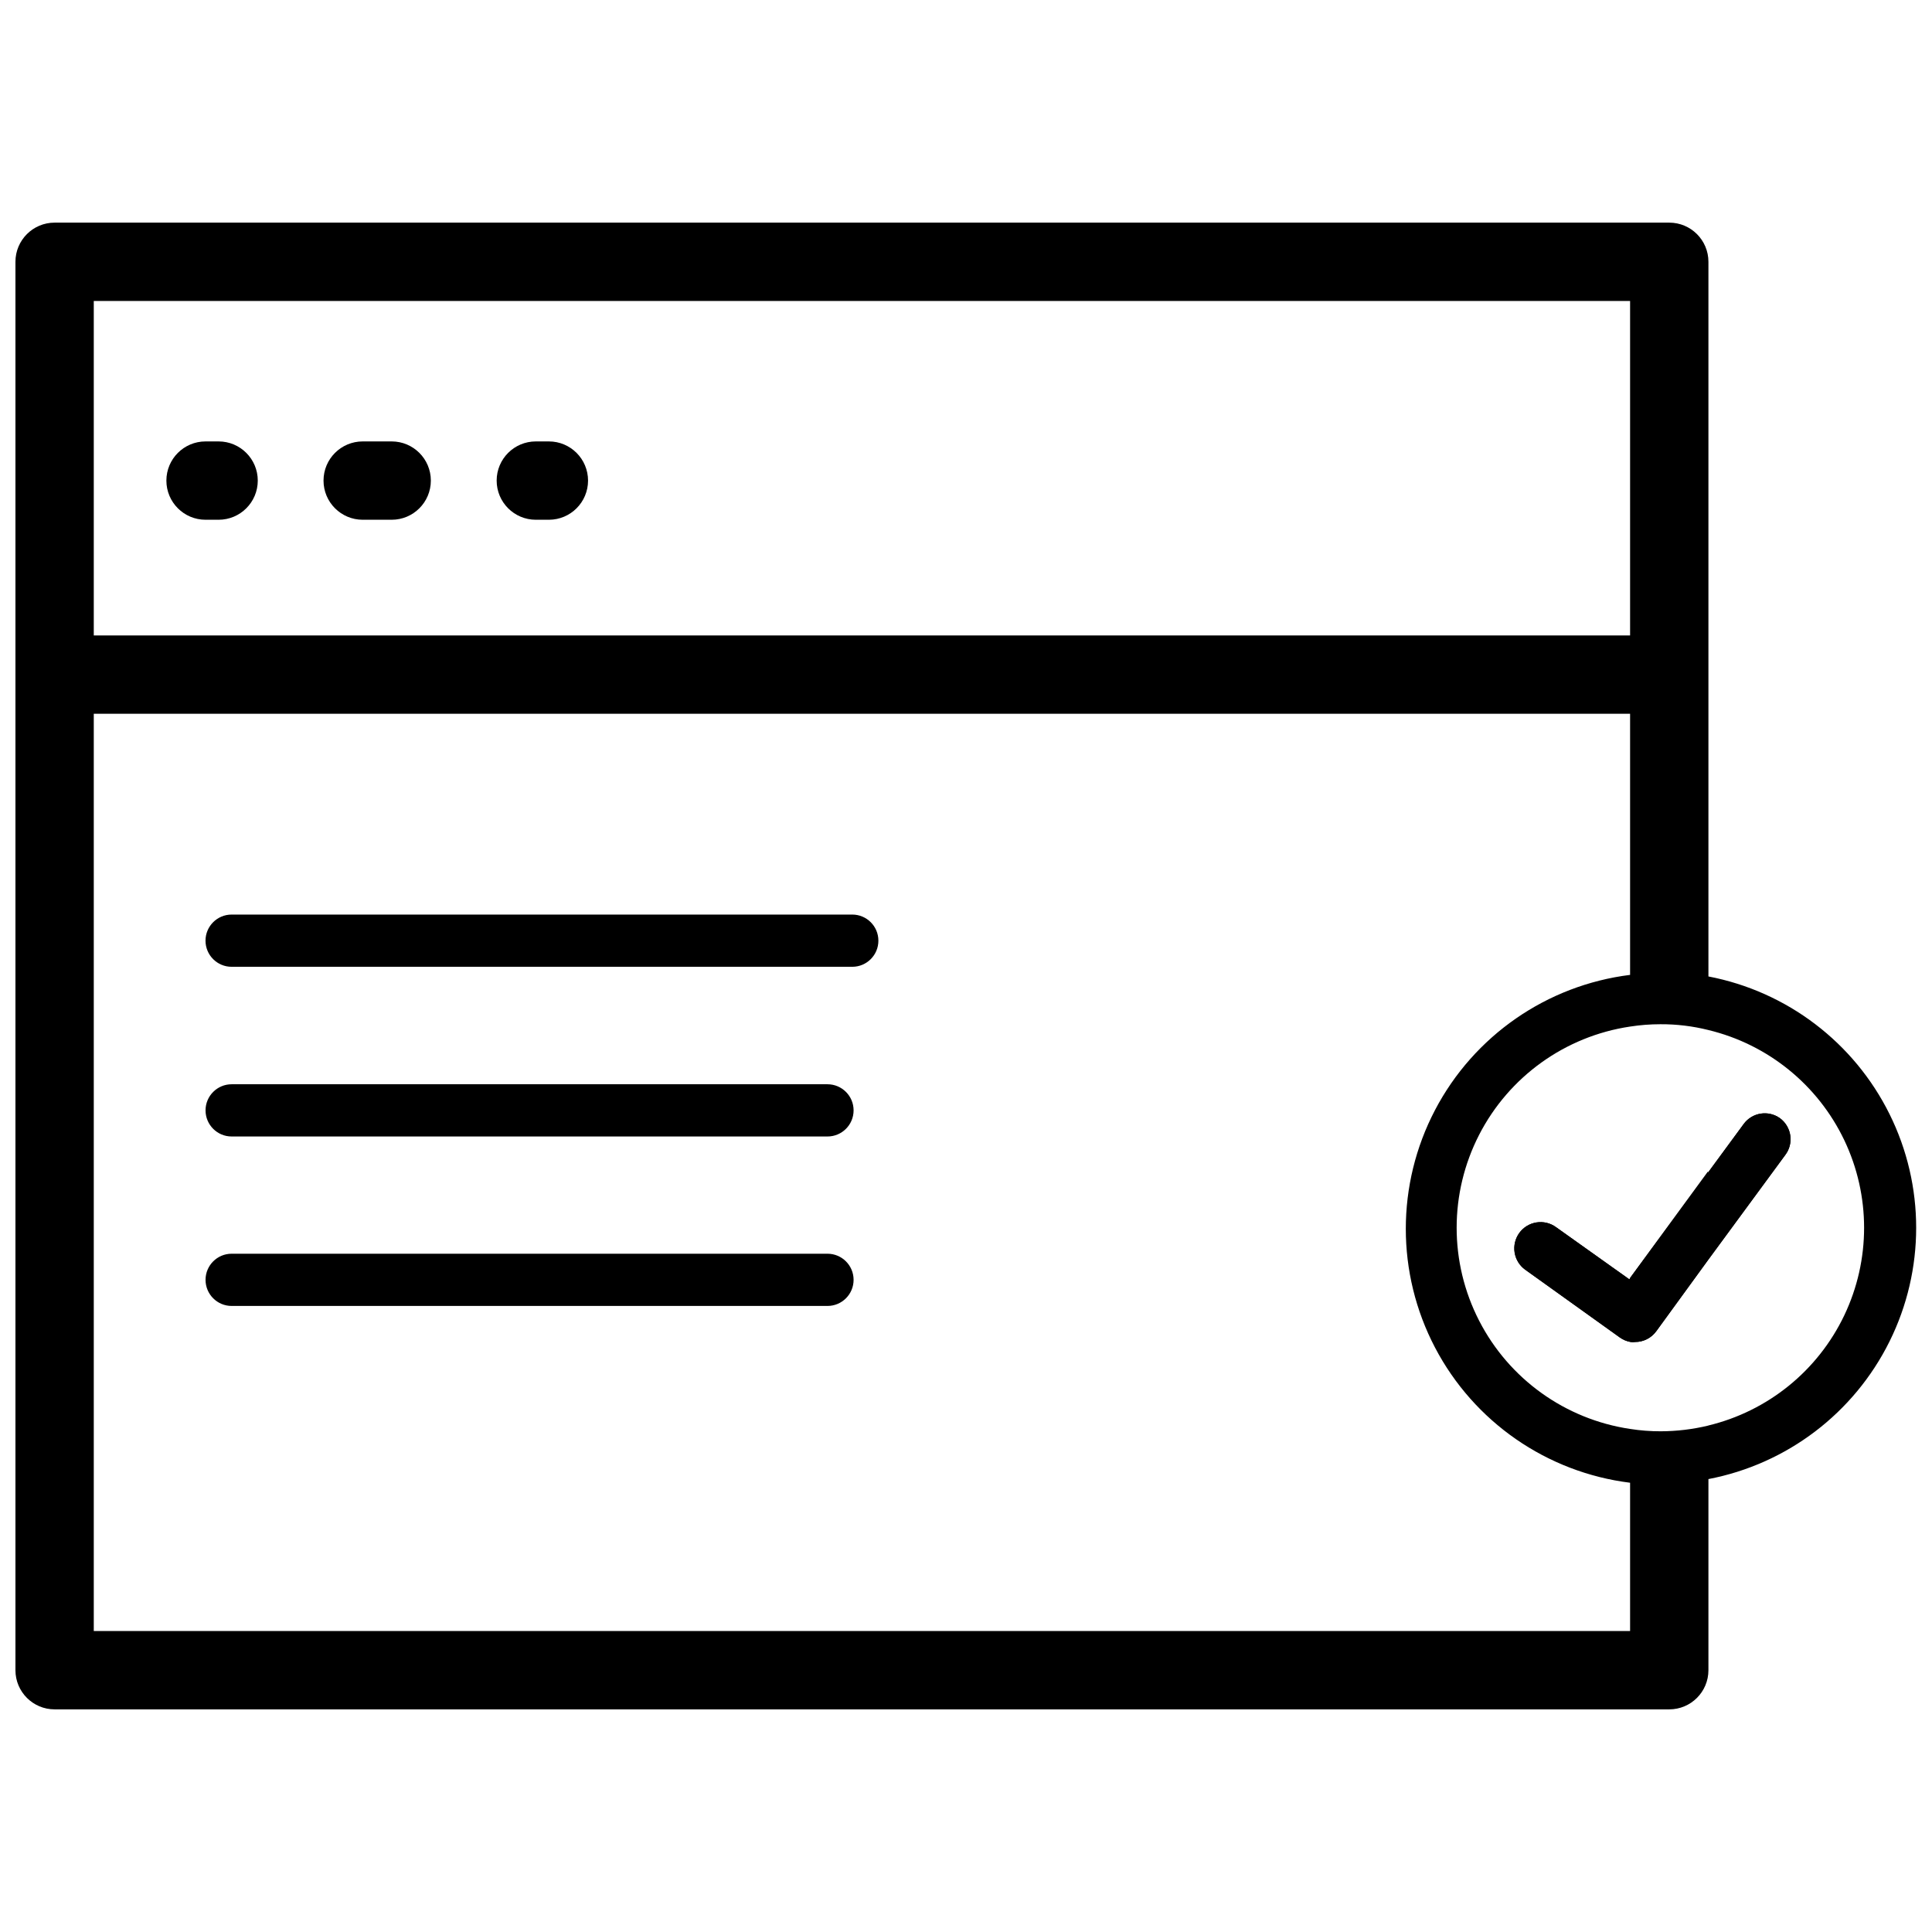 <?xml version="1.0" encoding="UTF-8"?>
<!-- Uploaded to: SVG Repo, www.svgrepo.com, Generator: SVG Repo Mixer Tools -->
<svg width="800px" height="800px" version="1.1" viewBox="144 144 512 512" xmlns="http://www.w3.org/2000/svg">
 <defs>
  <clipPath id="a">
   <path d="m148.09 203h503.81v394h-503.81z"/>
  </clipPath>
 </defs>
 <path d="m576 482.62v16.883c0.391 0.066 0.789 0.066 1.176 0 2.215 0.008 4.301-1.047 5.606-2.836l13.84-19.027v-23.184z"/>
 <path d="m201.93 281.74h-3.461 0.004c-5.734 0-10.379-4.644-10.379-10.379 0-5.731 4.644-10.379 10.379-10.379h3.461-0.004c5.734 0 10.383 4.648 10.383 10.379 0 5.734-4.648 10.379-10.383 10.379z"/>
 <path d="m247.8 281.74h-7.68c-5.734 0-10.383-4.644-10.383-10.379 0-5.731 4.648-10.379 10.383-10.379h7.68c5.731 0 10.379 4.648 10.379 10.379 0 5.734-4.648 10.379-10.379 10.379z"/>
 <path d="m289.46 281.74h-3.461c-5.734 0-10.379-4.644-10.379-10.379 0-5.731 4.644-10.379 10.379-10.379h3.461c5.731 0 10.379 4.648 10.379 10.379 0 5.734-4.648 10.379-10.379 10.379z"/>
 <path d="m369.86 400.21h-164.48c-3.82 0-6.918-3.098-6.918-6.922 0-3.82 3.098-6.918 6.918-6.918h164.48c3.824 0 6.922 3.098 6.922 6.918 0 3.824-3.098 6.922-6.922 6.922z"/>
 <path d="m363.29 445.18h-157.9c-3.82 0-6.918-3.098-6.918-6.922 0-3.82 3.098-6.918 6.918-6.918h157.9c3.824 0 6.922 3.098 6.922 6.918 0 3.824-3.098 6.922-6.922 6.922z"/>
 <path d="m363.29 490.09h-157.9c-3.82 0-6.918-3.098-6.918-6.918 0-3.824 3.098-6.922 6.918-6.922h157.9c3.824 0 6.922 3.098 6.922 6.922 0 3.82-3.098 6.918-6.922 6.918z"/>
 <g clip-path="url(#a)">
  <path d="m596.75 402.77v-189.39c0-5.731-4.644-10.379-10.379-10.379h-427.9c-5.731 0-10.379 4.648-10.379 10.379v373.24c0 5.734 4.648 10.379 10.379 10.379h427.9c5.734 0 10.379-4.644 10.379-10.379v-50.648c20.816-3.988 38.57-17.48 47.988-36.465 9.422-18.988 9.422-41.285 0-60.273-9.418-18.984-27.172-32.477-47.988-36.465zm-427.9-179.01h407.14v88.641h-407.14zm407.14 352.48h-407.14v-243.08h407.14v69.195c-22.066 2.746-41.387 16.137-51.703 35.836-10.312 19.703-10.312 43.211 0 62.91 10.316 19.699 29.637 33.094 51.703 35.84zm20.758-54.457c-4.144 1-8.395 1.512-12.66 1.523-2.711 0.004-5.418-0.203-8.098-0.625-17.184-2.559-32.078-13.242-40.012-28.695s-7.934-33.781 0-49.238c7.934-15.453 22.828-26.137 40.012-28.695 2.656-0.414 5.34-0.621 8.027-0.621 4.266-0.023 8.52 0.488 12.664 1.523 15.812 3.793 29.07 14.527 36.074 29.207 7 14.68 7 31.734 0 46.414-7.004 14.68-20.262 25.414-36.074 29.207z"/>
 </g>
 <path d="m617.1 450.1-20.344 27.68-13.84 19.027v-0.004c-1.305 1.789-3.387 2.844-5.602 2.84-0.391 0.066-0.789 0.066-1.18 0-1.02-0.176-1.988-0.578-2.836-1.176l-25.117-17.992c-1.496-1.082-2.5-2.715-2.793-4.539-0.289-1.824 0.152-3.688 1.234-5.184 2.258-3.113 6.609-3.812 9.723-1.555l19.445 13.84 0.348-0.484 20.758-28.164 9.203-12.523c2.246-3.062 6.535-3.738 9.617-1.523 1.488 1.102 2.473 2.754 2.731 4.59 0.262 1.832-0.223 3.695-1.348 5.168z"/>
 <path d="m617.1 450.1-20.344 27.68-13.84 19.027v-0.004c-1.305 1.789-3.387 2.844-5.602 2.84-0.391 0.066-0.789 0.066-1.18 0-1.02-0.176-1.988-0.578-2.836-1.176l-25.117-17.992c-1.496-1.082-2.5-2.715-2.793-4.539-0.289-1.824 0.152-3.688 1.234-5.184 2.258-3.113 6.609-3.812 9.723-1.555l19.445 13.84 0.348-0.484 20.758-28.164 9.203-12.523c2.246-3.062 6.535-3.738 9.617-1.523 1.488 1.102 2.473 2.754 2.731 4.59 0.262 1.832-0.223 3.695-1.348 5.168z"/>
</svg>